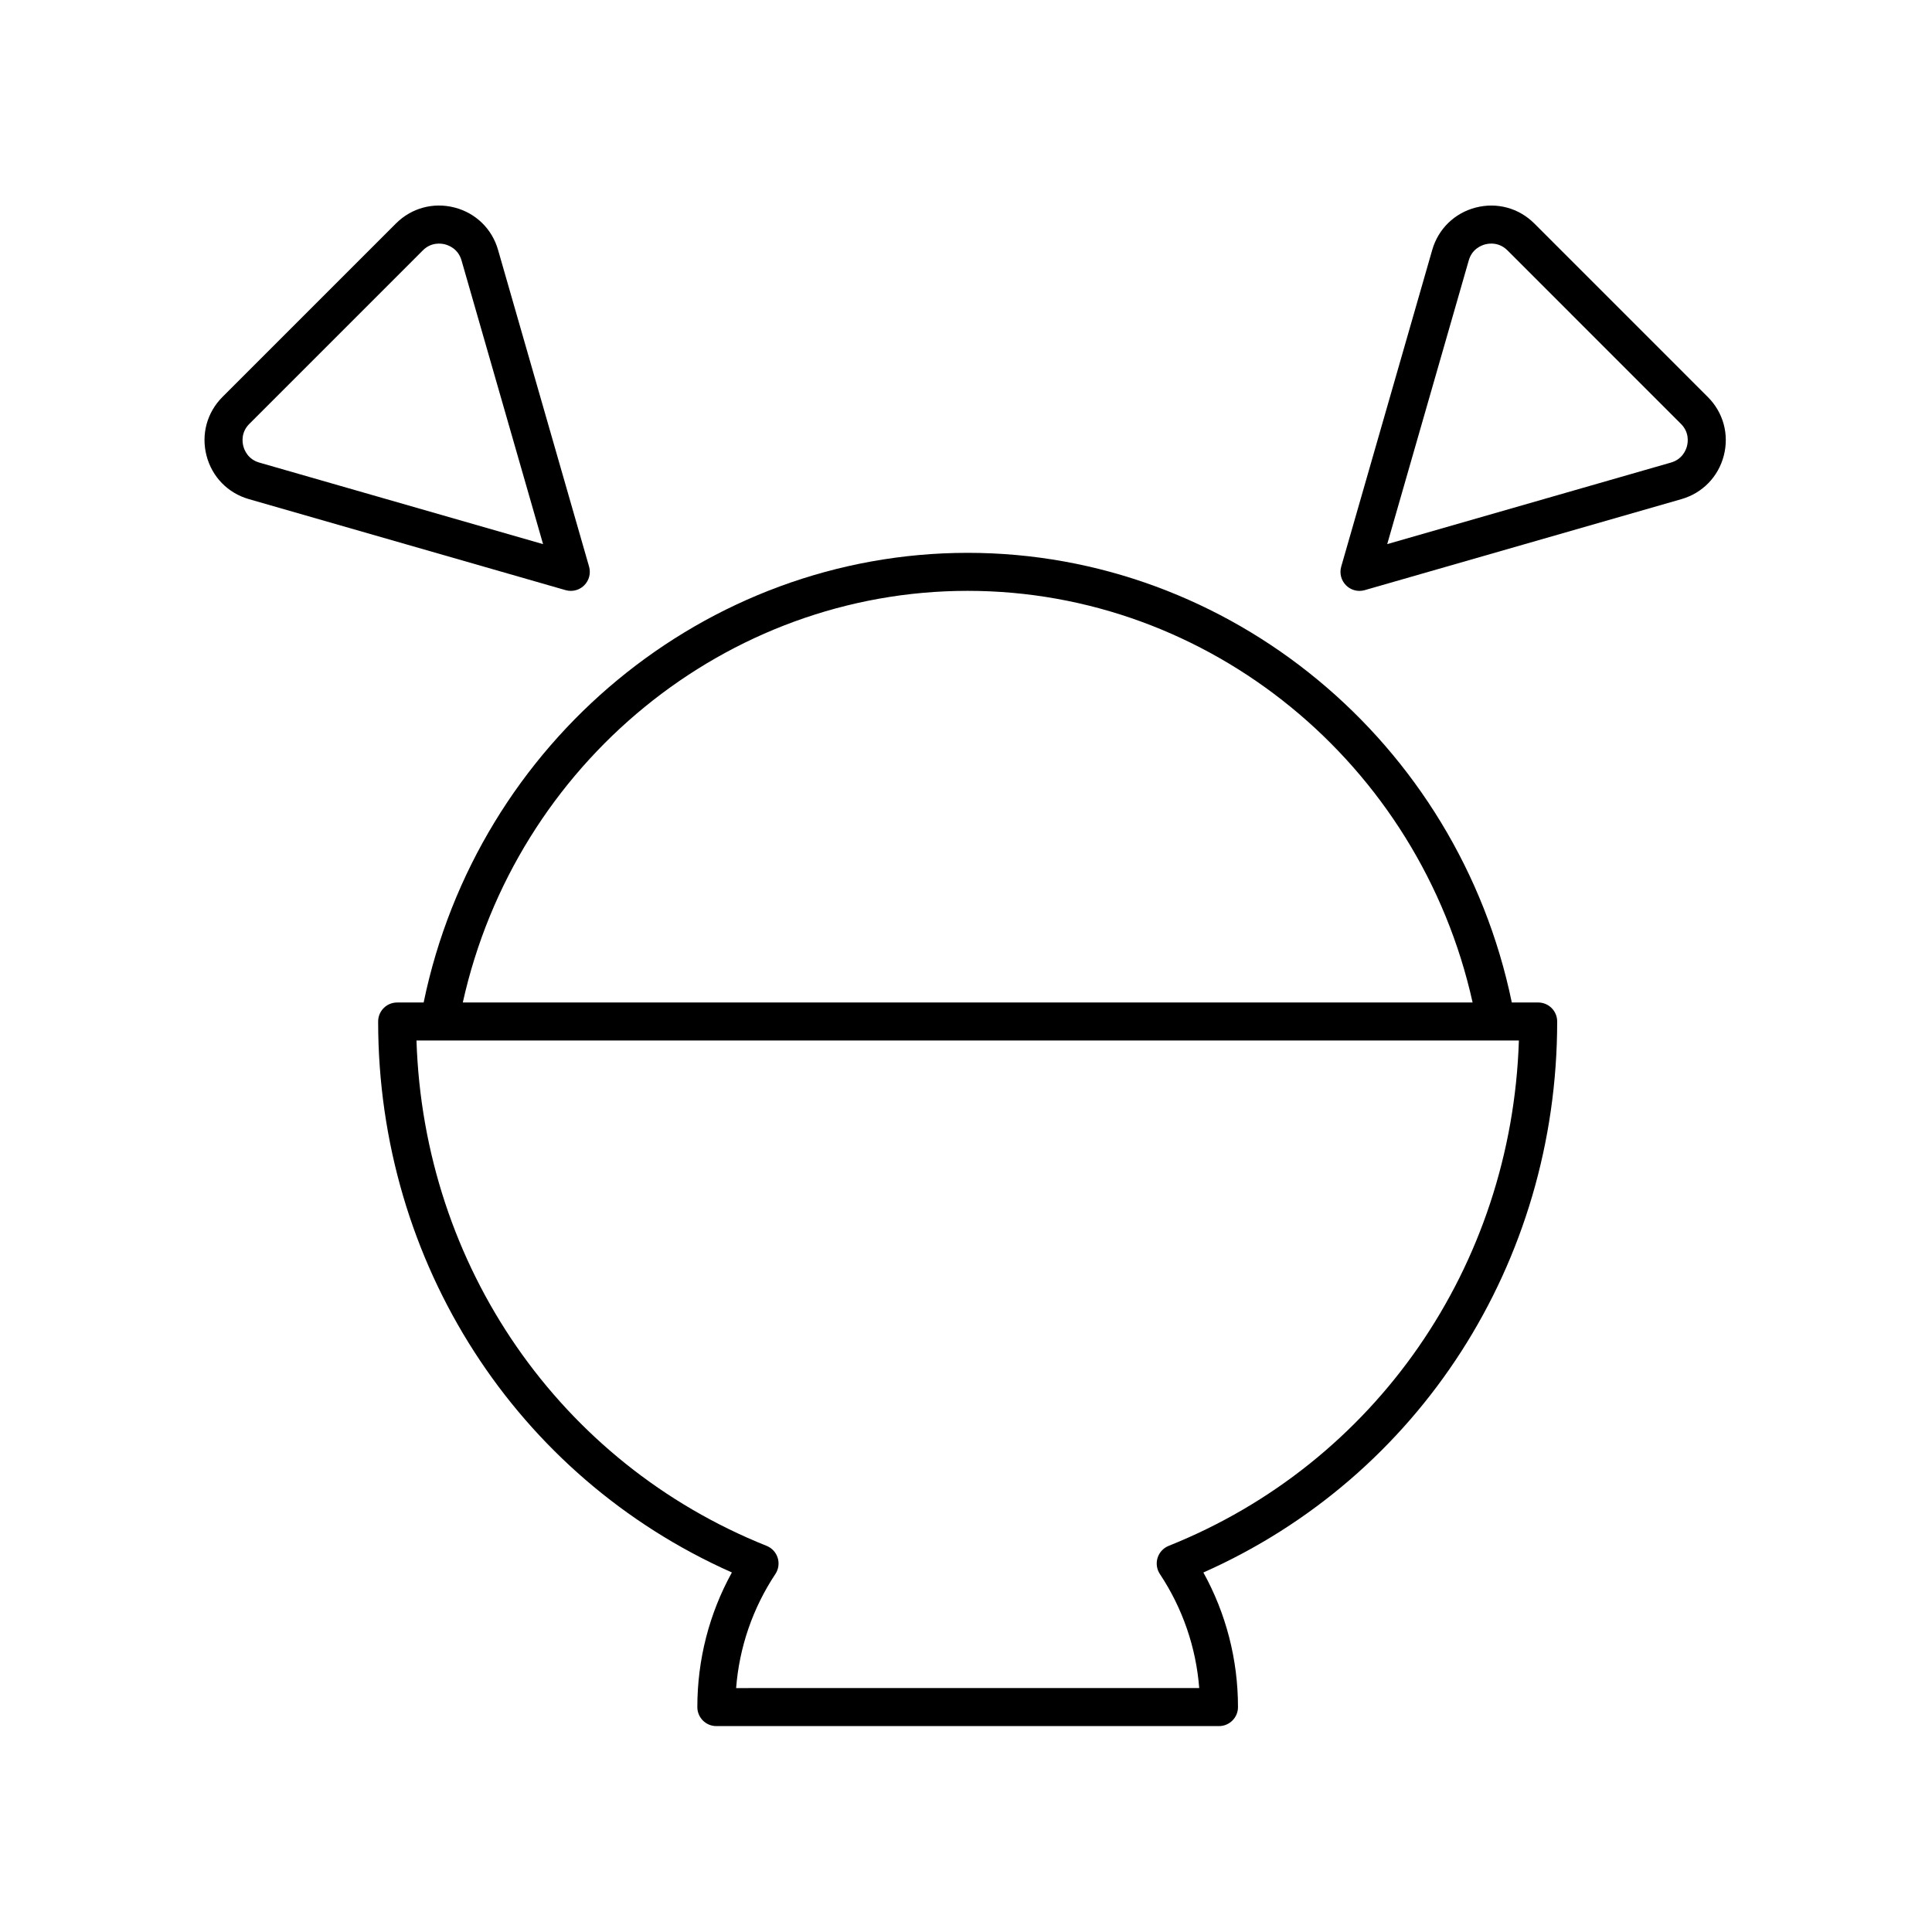 <?xml version="1.0" encoding="UTF-8"?>
<!-- Uploaded to: SVG Repo, www.svgrepo.com, Generator: SVG Repo Mixer Tools -->
<svg fill="#000000" width="800px" height="800px" version="1.1" viewBox="144 144 512 512" xmlns="http://www.w3.org/2000/svg">
 <g>
  <path d="m256.27 409.67h-7.019c-2.785 0-5.039 2.254-5.039 5.039 0 63.965 36.602 120.63 93.746 146.01-6.008 10.883-9.156 23.098-9.156 35.676 0 2.781 2.254 5.039 5.039 5.039h133.2c2.785 0 5.039-2.254 5.039-5.039 0-12.562-3.152-24.777-9.172-35.668 57.156-25.367 93.762-82.039 93.762-146.02 0-2.781-2.254-5.039-5.039-5.039h-6.988c-14.27-69.094-74.773-119.16-144.19-119.16-69.438 0.004-129.91 50.062-144.18 119.16zm197.44 144c-1.406 0.562-2.488 1.73-2.941 3.18-0.449 1.445-0.227 3.019 0.613 4.285 6.016 9.066 9.578 19.422 10.426 30.219l-122.73 0.004c0.84-10.812 4.398-21.172 10.406-30.23 0.84-1.262 1.062-2.836 0.613-4.281-0.453-1.449-1.531-2.613-2.941-3.18-54.879-21.965-90.867-74.168-92.785-133.92h292.15c-1.922 59.758-37.922 111.97-92.809 133.92zm-53.254-253.09c63.957 0 119.73 45.727 133.8 109.09h-267.61c14.074-63.363 69.82-109.09 133.8-109.09z"/>
  <path d="m535.1 199c-5.625 1.453-9.938 5.648-11.543 11.23l-24.121 83.93c-0.508 1.762-0.016 3.656 1.277 4.953 0.961 0.961 2.242 1.477 3.562 1.477 0.461 0 0.934-0.062 1.391-0.195l83.93-24.121c5.578-1.602 9.781-5.918 11.23-11.539 1.453-5.625-0.133-11.43-4.242-15.531l-45.957-45.961c-4.109-4.113-9.91-5.691-15.527-4.242zm55.973 63.211c-0.266 1.023-1.211 3.5-4.262 4.375l-75.184 21.609 21.609-75.184c0.875-3.051 3.356-3.996 4.379-4.258 0.367-0.09 0.93-0.199 1.602-0.199 1.23 0 2.84 0.355 4.289 1.809l45.957 45.961c2.246 2.242 1.875 4.863 1.609 5.887z"/>
  <path d="m209.95 276.27 83.93 24.121c0.457 0.133 0.93 0.195 1.391 0.195 1.32 0 2.602-0.516 3.562-1.477 1.293-1.297 1.785-3.191 1.277-4.953l-24.121-83.93c-1.598-5.582-5.914-9.781-11.531-11.23-5.644-1.449-11.434 0.129-15.539 4.238l-45.961 45.961c-4.102 4.106-5.688 9.91-4.234 15.535 1.449 5.625 5.644 9.941 11.227 11.539zm0.133-19.945 45.961-45.961c2.242-2.246 4.875-1.871 5.891-1.605 1.023 0.262 3.5 1.207 4.375 4.258l21.609 75.184-75.184-21.609c-3.051-0.875-3.996-3.352-4.254-4.375-0.27-1.027-0.645-3.648 1.602-5.891z"/>
 </g>
</svg>